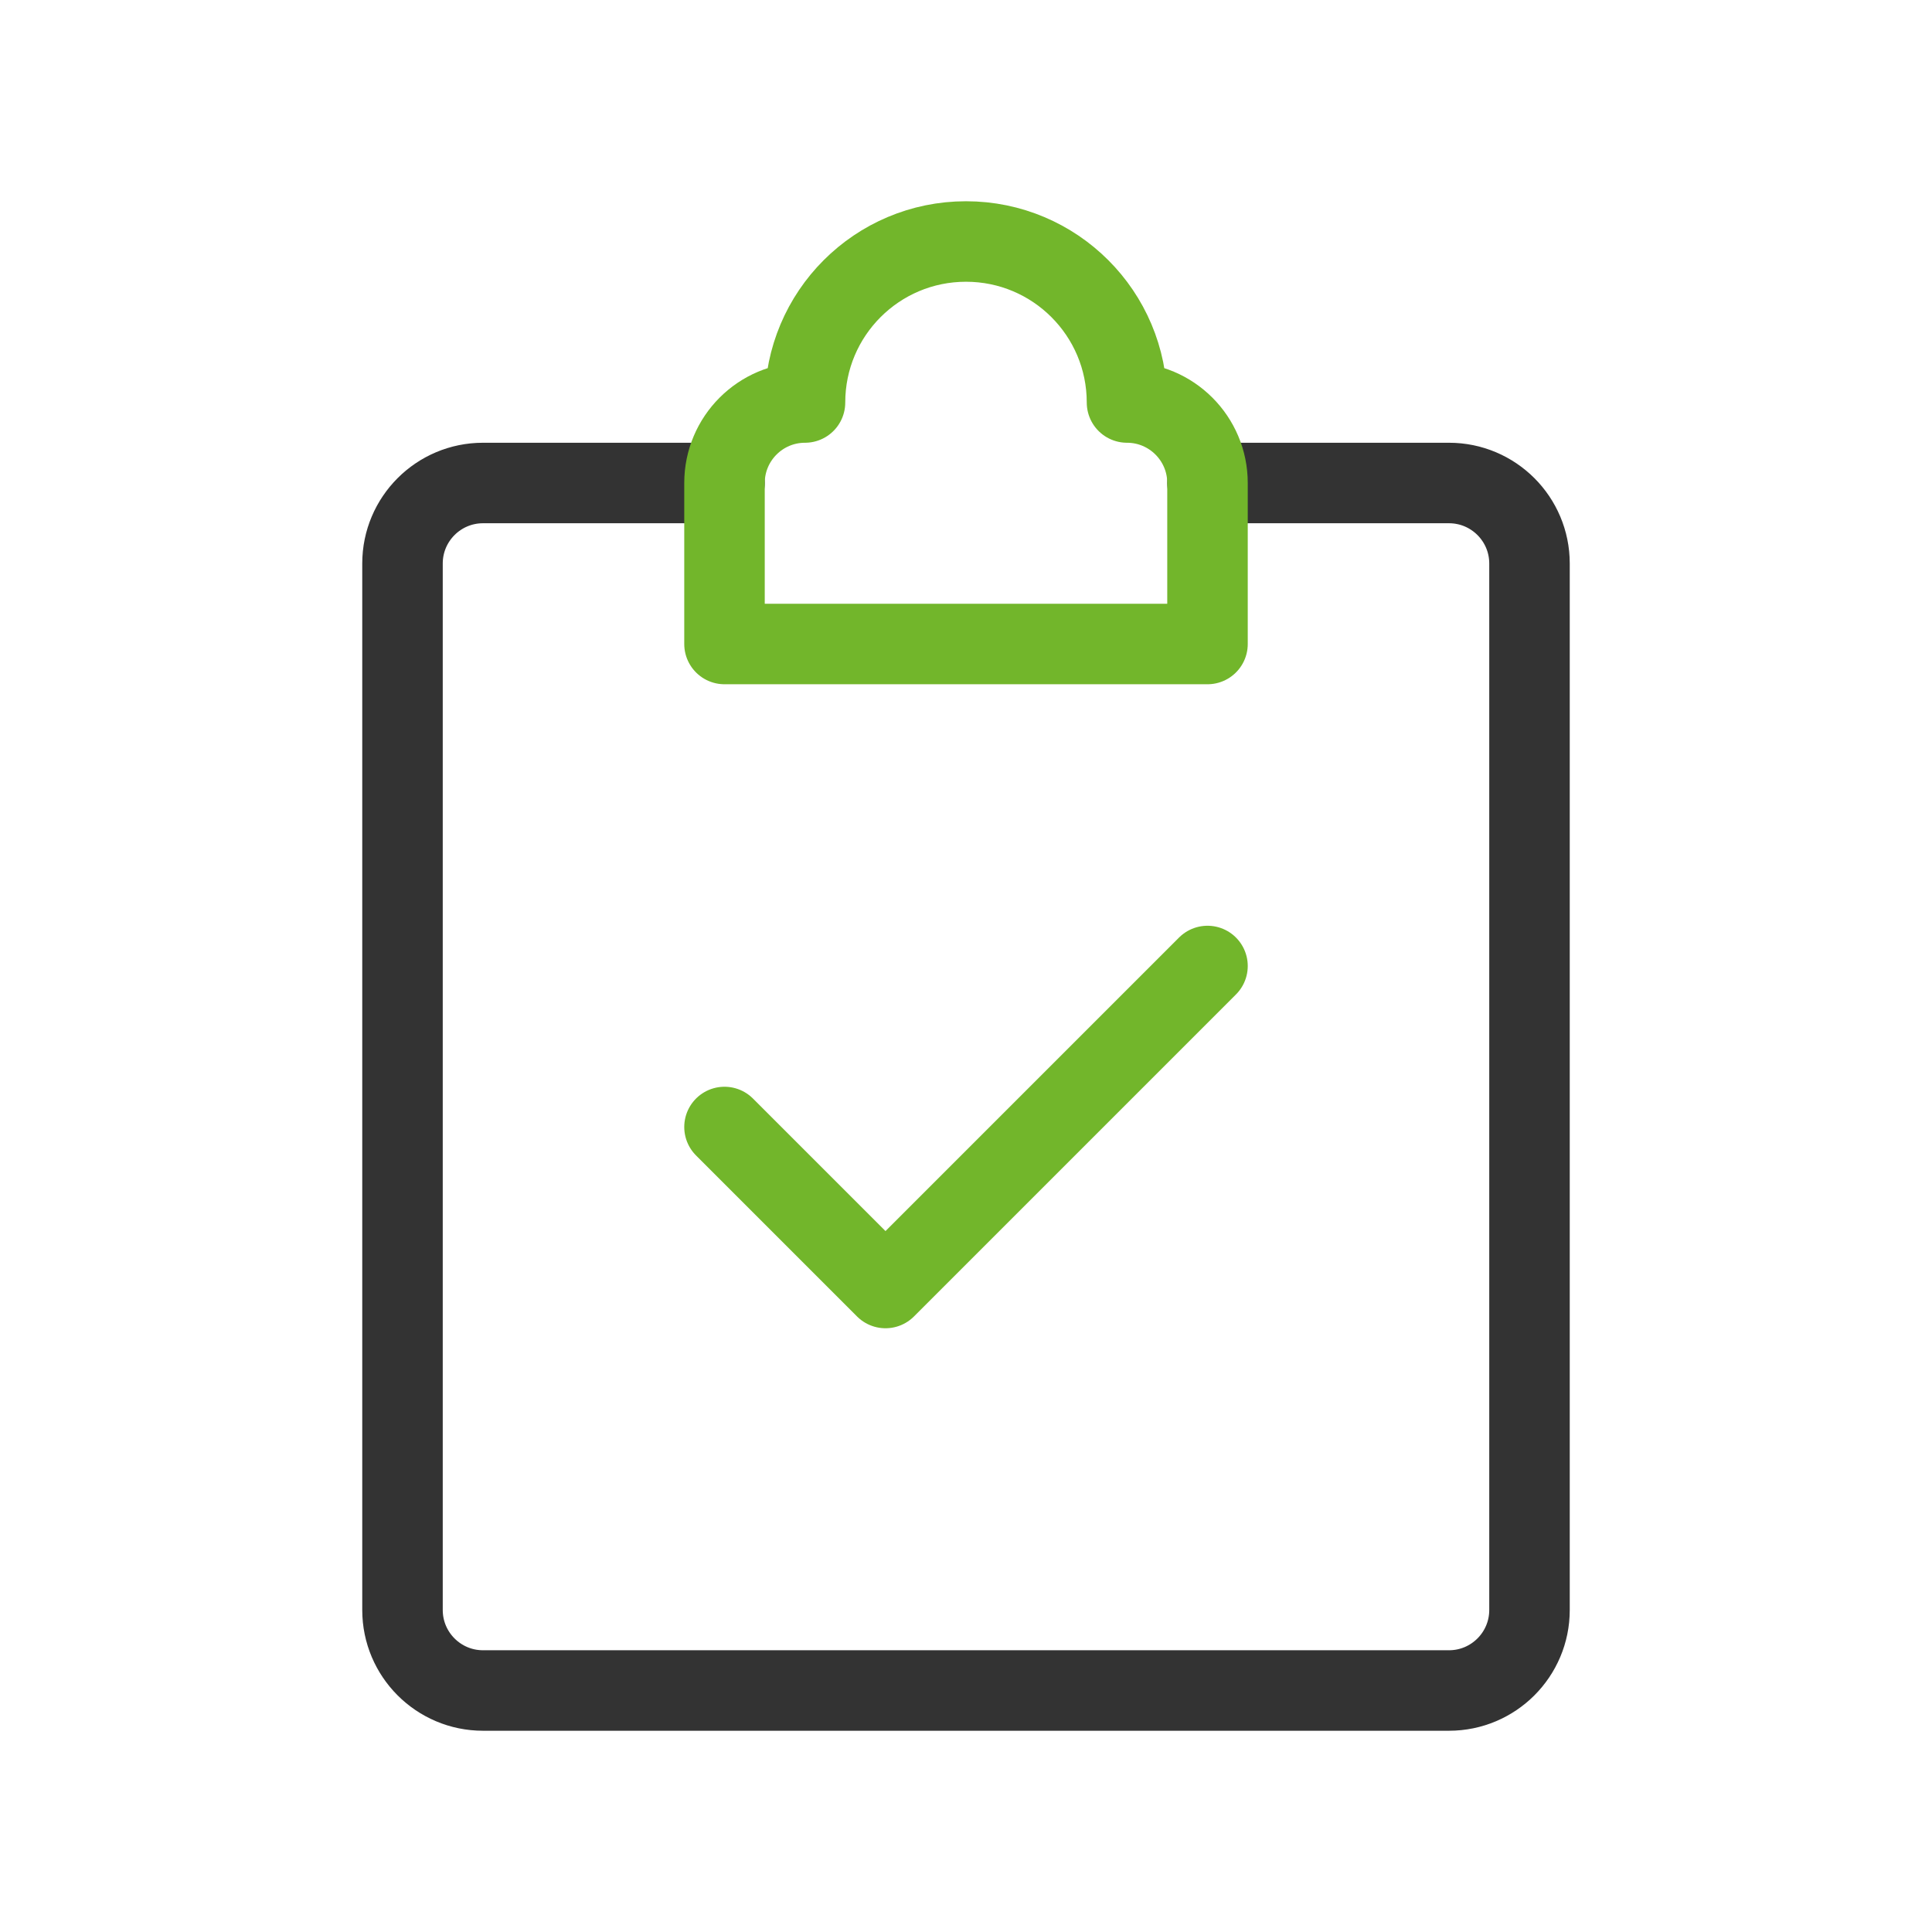 <?xml version="1.0" encoding="UTF-8"?> <svg xmlns="http://www.w3.org/2000/svg" viewBox="0 0 24.00 24.00" data-guides="{&quot;vertical&quot;:[],&quot;horizontal&quot;:[]}"><path fill="none" stroke="#333333" fill-opacity="1" stroke-width="1" stroke-opacity="1" color="rgb(51, 51, 51)" stroke-linecap="round" stroke-linejoin="round" id="tSvg18d905ef78d" title="Path 4" d="M15 6C16 6 17 6 18 6C18.552 6 19 6.448 19 7C19 11.333 19 15.667 19 20C19 20.552 18.552 21 18 21C14 21 10 21 6 21C5.448 21 5 20.552 5 20C5 15.667 5 11.333 5 7C5 6.448 5.448 6 6 6C7 6 8 6 9 6"></path><path fill="none" stroke="#72b62b" fill-opacity="1" stroke-width="1" stroke-opacity="1" color="rgb(51, 51, 51)" stroke-linecap="round" stroke-linejoin="round" id="tSvg8b551b7f99" title="Path 5" d="M14 5C14 5 14 5 14 5C14 3.895 13.105 3 12 3C12 3 12 3 12 3C10.895 3 10 3.895 10 5C10 5 10 5 10 5C9.448 5 9 5.448 9 6C9 6.667 9 7.333 9 8C11 8 13 8 15 8C15 7.333 15 6.667 15 6C15 5.448 14.552 5 14 5Z"></path><path fill="none" stroke="#72b62b" fill-opacity="1" stroke-width="1" stroke-opacity="1" color="rgb(51, 51, 51)" stroke-linecap="round" stroke-linejoin="round" id="tSvg36b7545554" data-name="secondary" title="Path 6" d="M9 14C9.667 14.667 10.333 15.333 11 16C12.333 14.667 13.667 13.333 15 12"></path><defs></defs></svg> 